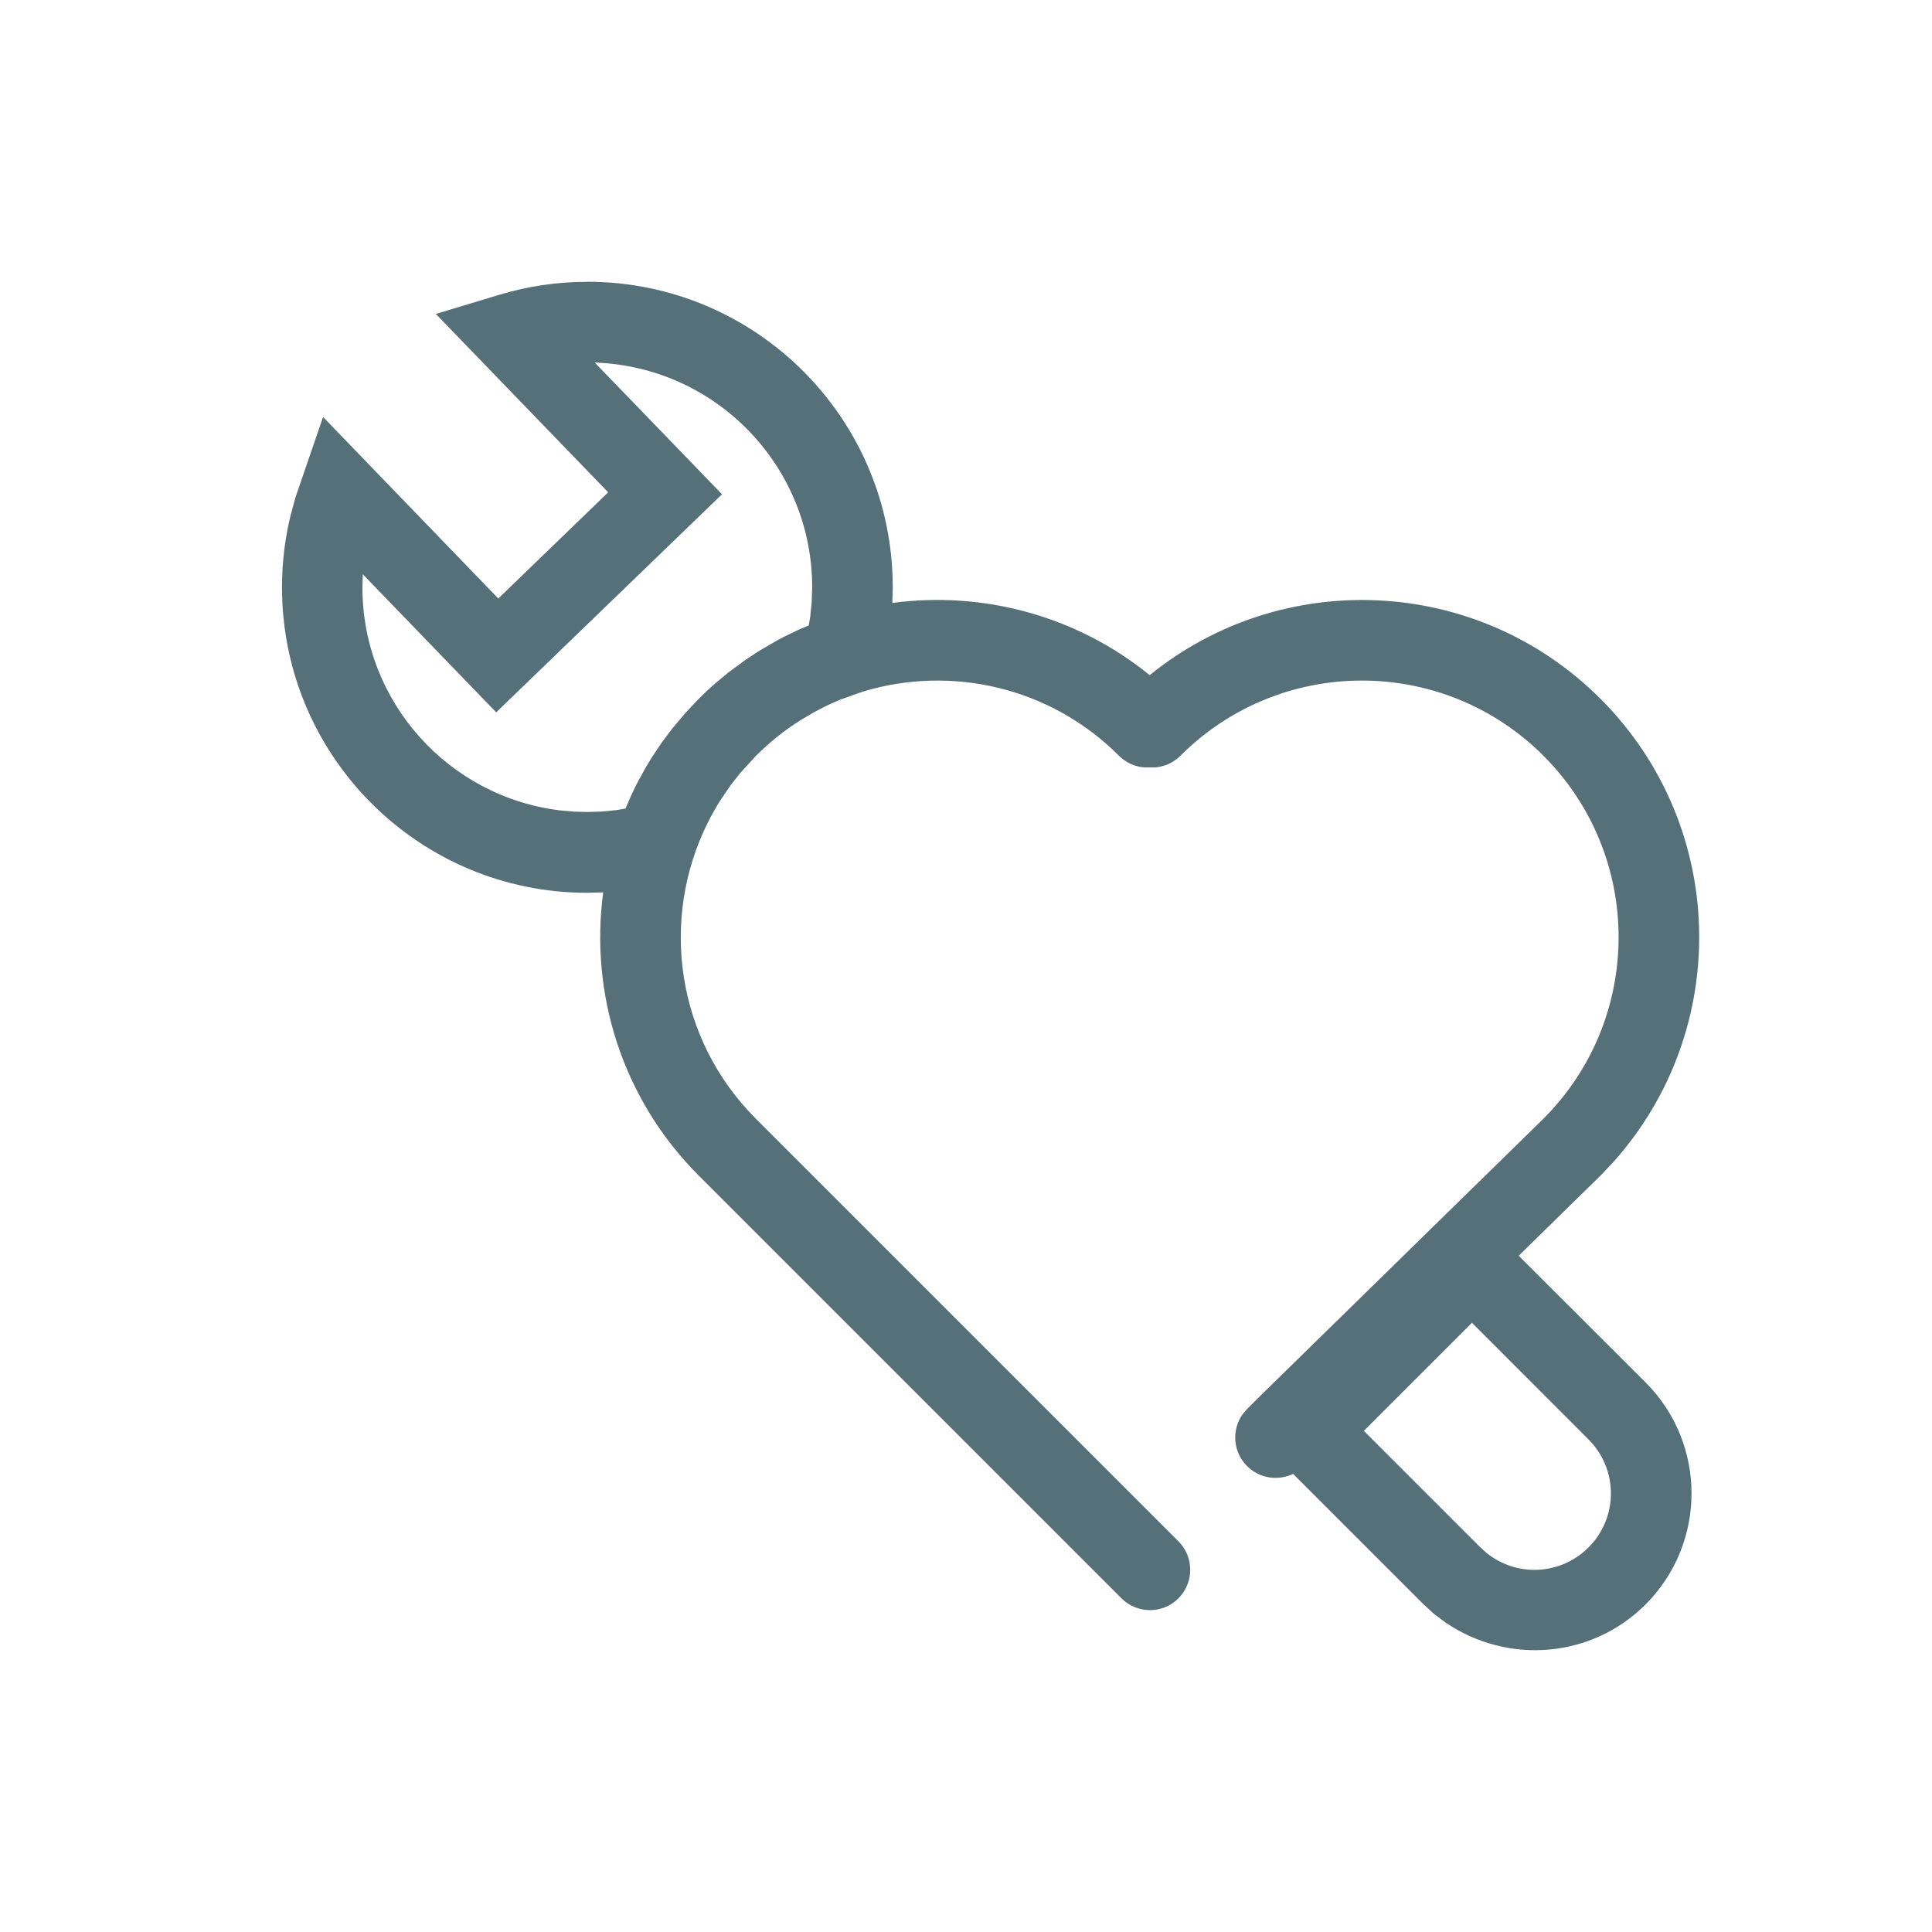 <svg height="24" viewBox="0 0 24 24" width="24" xmlns="http://www.w3.org/2000/svg"><path d="m3.795 0c2.096 0 3.795 1.699 3.795 3.795l-.005.195c1.114-.149 2.277.15 3.197.897 1.646-1.336 4.068-1.238 5.599.293 1.582 1.582 1.634 4.113.158 5.758l-.158.167-1.015.994 1.576 1.574c.761.761.761 1.996 0 2.758-.667.667-1.707.754-2.486.224l-.143-.107-.128-.117-1.622-1.622c-.186.09-.417.058-.572-.097-.174-.174-.193-.444-.058-.639l.058-.069.191-.19 3.491-3.417c1.245-1.245 1.245-3.264 0-4.509-1.245-1.245-3.264-1.245-4.509 0-.087.087-.198.135-.311.145h-.142c-.114-.01-.224-.058-.311-.145-.859-.859-2.086-1.125-3.173-.799l-.09.031-.203.073-.102.044-.101.048-.125.066-.161.095c-.199.125-.385.274-.555.444l-.195.213-.117.149-.13.19c-.052.083-.101.167-.145.254l.106-.19-.062.108-.057.11c-.594 1.193-.394 2.681.601 3.675l5.248 5.248c.195.195.195.512 0 .708s-.512.195-.708 0l-5.248-5.248c-.961-.961-1.357-2.272-1.19-3.522l-.195.006c-2.096 0-3.795-1.699-3.795-3.795 0-.302.035-.599.107-.896l.061-.223.342-.997 2.177 2.255 1.365-1.319-2.141-2.216.785-.237c.354-.107.723-.162 1.099-.162zm10.99 12.932-1.343 1.343 1.431 1.431.091.083c.375.306.924.279 1.269-.066.371-.371.371-.971 0-1.342zm-10.898-11.929 1.582 1.637-2.805 2.709-1.657-1.715-.005.16c0 1.428 1.072 2.606 2.456 2.773l.167.015.17.005.184-.006.181-.018.11-.019.076-.175.057-.118.105-.194.085-.142.124-.186.127-.17.168-.2.169-.179c.054-.054.11-.107.167-.158l-.167.158c.068-.068.137-.133.209-.195l.158-.131.214-.158.174-.114.226-.131.089-.047.171-.082.124-.052.019-.109.018-.181.006-.184c0-1.486-1.16-2.7-2.623-2.788z" fill="#56707a" transform="translate(3.5 3.5)"/></svg>